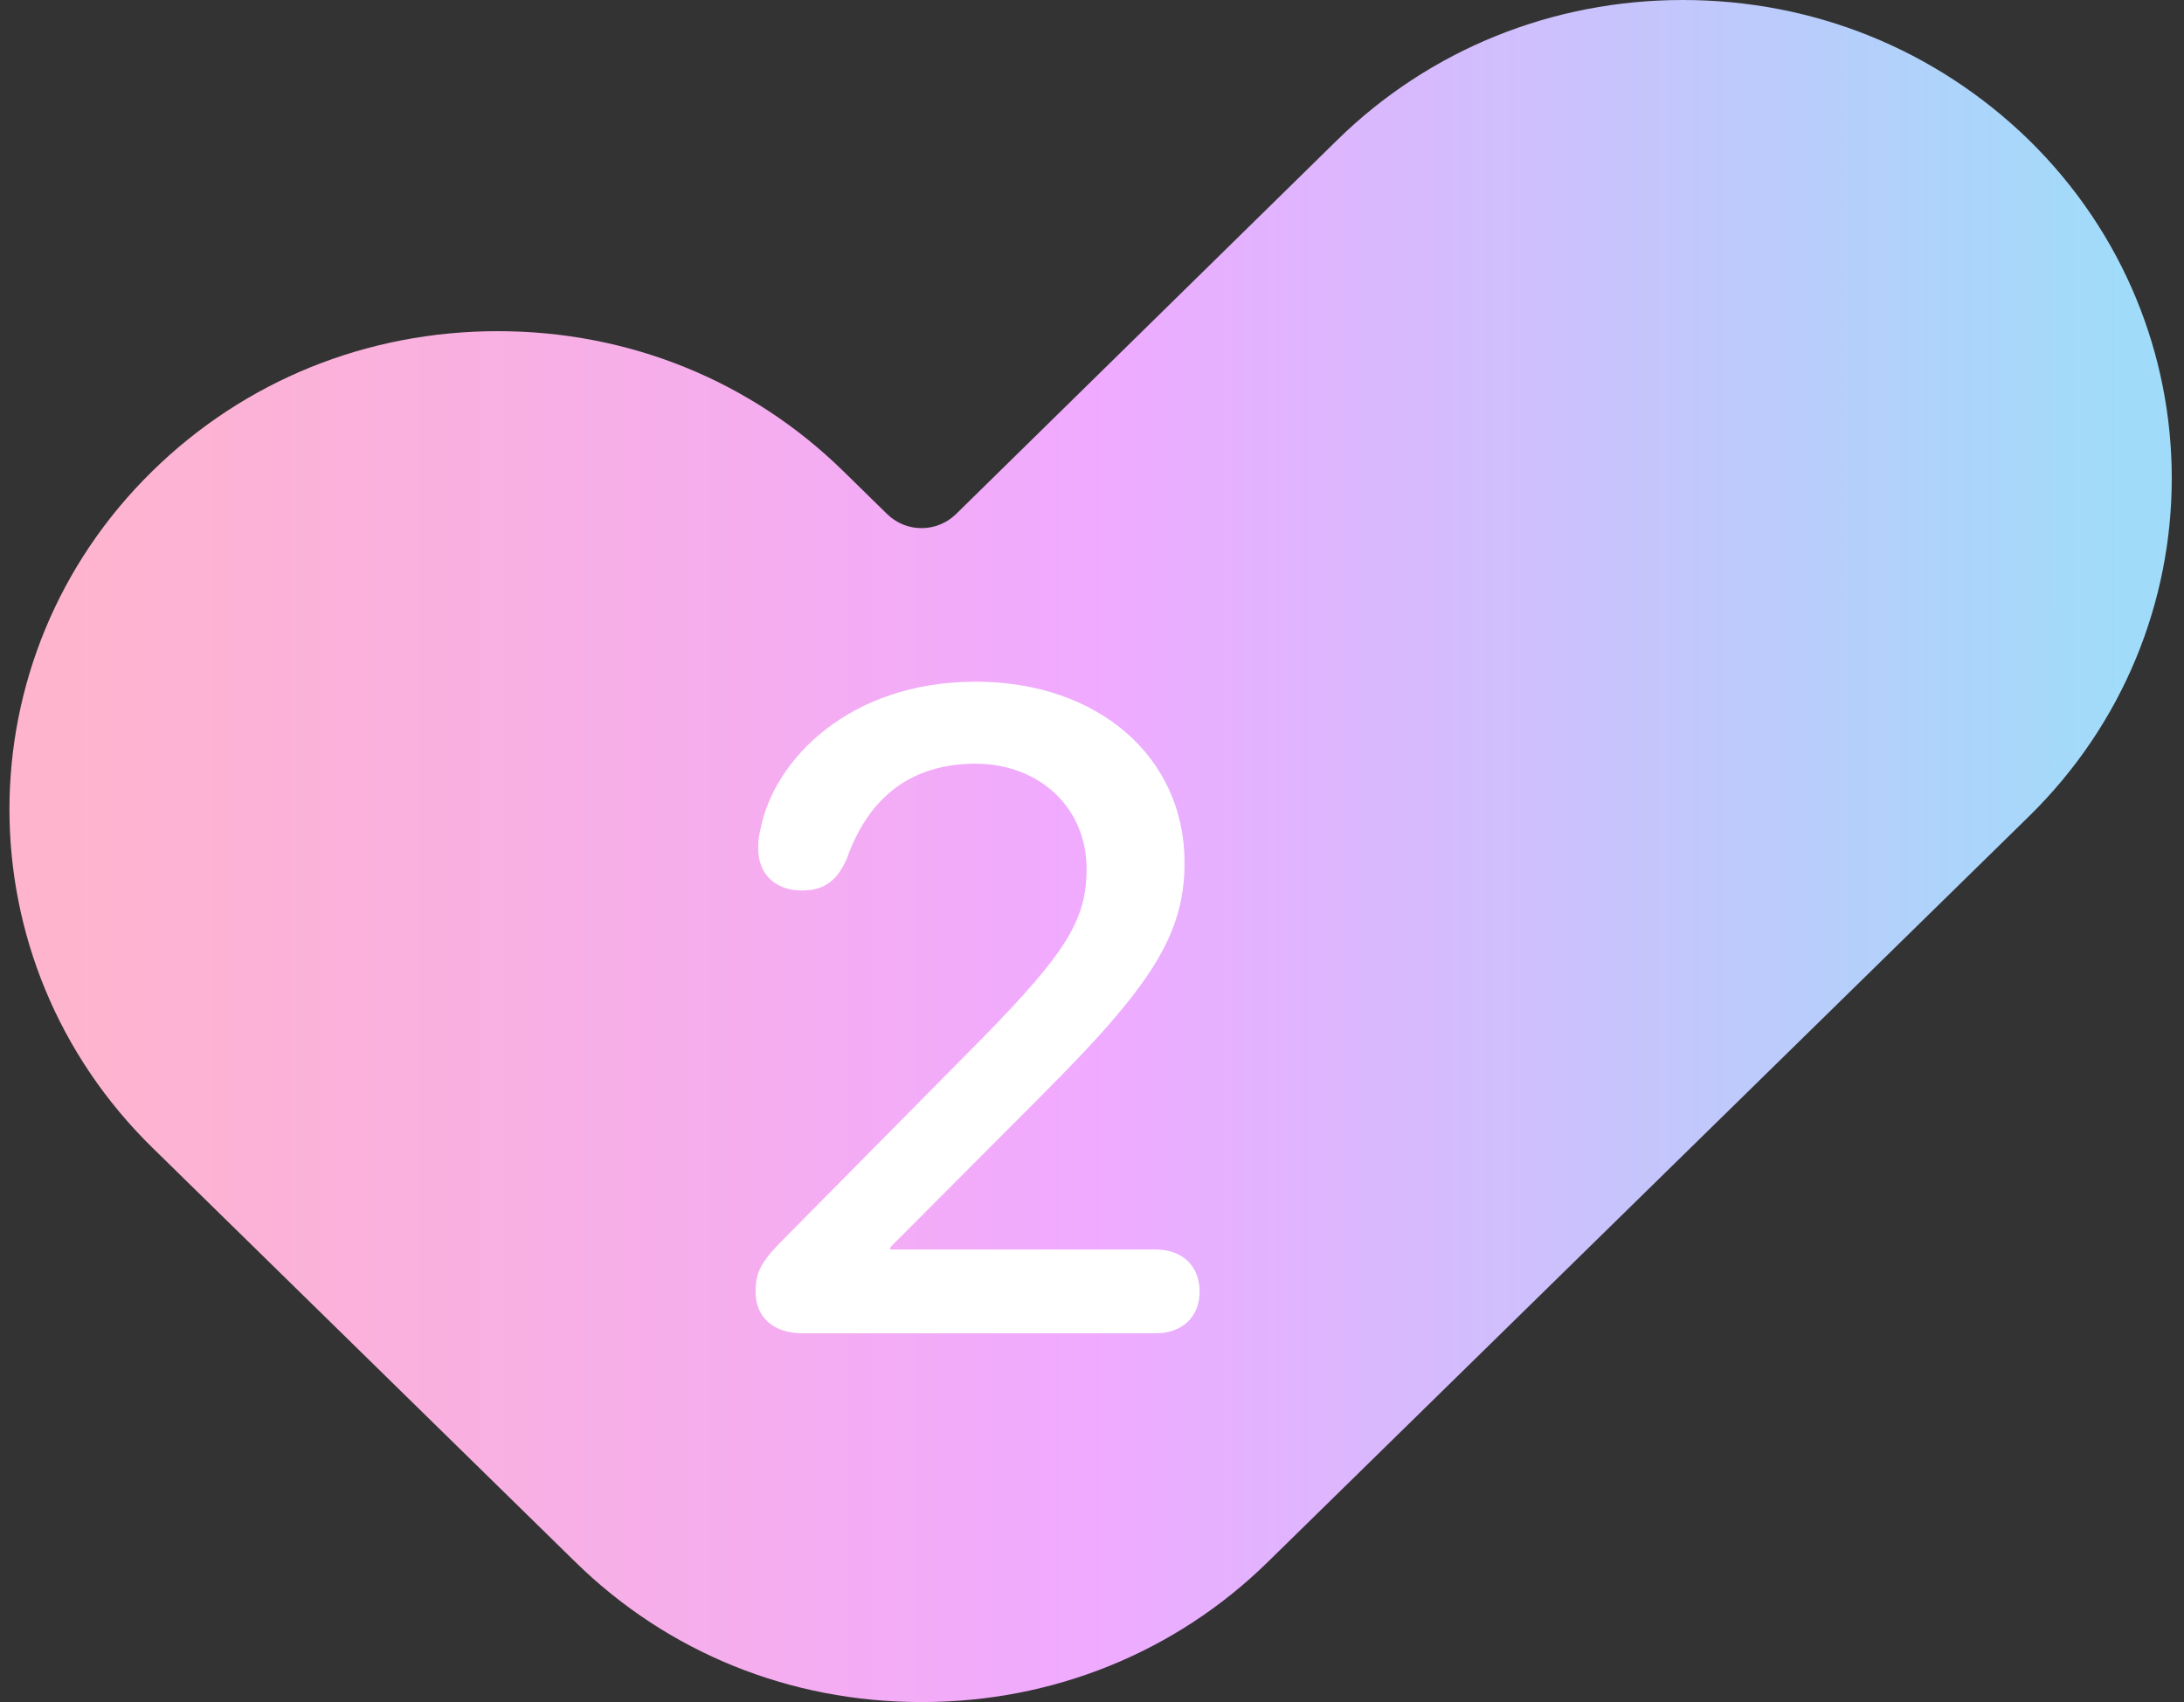 <?xml version="1.0" encoding="UTF-8"?> <svg xmlns="http://www.w3.org/2000/svg" width="77" height="60" viewBox="0 0 77 60" fill="none"><rect x="0" y="0" width="77" height="60" fill="#333333" stroke="none"/><path d="M47.151 4.931L33.709 18.119C33.03 18.784 31.953 18.784 31.274 18.119L29.728 16.605C26.473 13.417 22.164 11.674 17.551 11.674C12.938 11.674 8.629 13.417 5.374 16.605C-1.347 23.188 -1.347 33.876 5.374 40.459L20.291 55.069C23.546 58.257 27.855 60 32.468 60H32.491H32.515C37.105 60 41.437 58.257 44.692 55.069L71.528 28.784C78.249 22.202 78.249 11.514 71.528 4.931C68.25 1.743 63.941 0 59.328 0C54.738 0 50.406 1.743 47.151 4.931Z" fill="url(#paint0_linear_5_887)"></path><path d="M28.294 47C27.231 47 26.638 46.406 26.638 45.531C26.638 44.844 26.841 44.469 27.606 43.703L34.653 36.578C37.591 33.578 38.309 32.422 38.309 30.625C38.309 28.484 36.653 26.922 34.388 26.922C32.169 26.922 30.638 28.062 29.856 30.266C29.544 30.969 29.138 31.391 28.278 31.391C27.294 31.391 26.731 30.781 26.731 29.906C26.731 29.641 26.763 29.406 26.825 29.172C27.309 26.797 29.919 24.031 34.403 24.031C38.716 24.031 41.763 26.688 41.763 30.406C41.763 32.969 40.559 34.781 36.763 38.578L31.388 43.969V44.047H40.747C41.7 44.047 42.294 44.641 42.294 45.531C42.294 46.406 41.7 47 40.747 47H28.294Z" fill="white"></path><defs><linearGradient id="paint0_linear_5_887" x1="1.925" y1="29.992" x2="74.944" y2="29.992" gradientUnits="userSpaceOnUse"><stop stop-color="#FFB4CD"></stop><stop offset="0.5" stop-color="#F0AAFF"></stop><stop offset="1" stop-color="#A0DCFA"></stop></linearGradient></defs></svg> 
